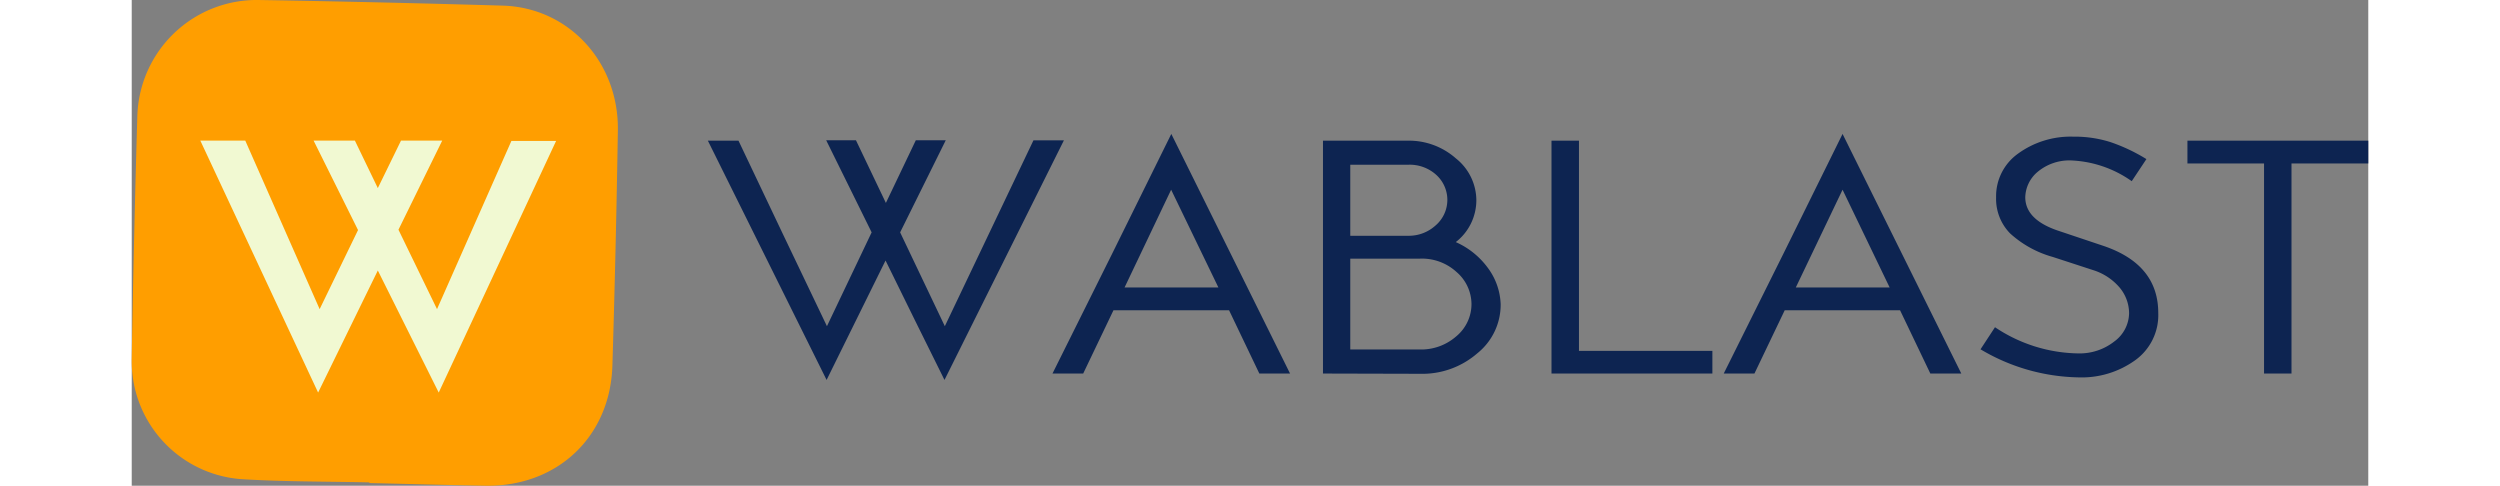 <svg width="175" height="34" id="WABlast_expand" data-name="WABlast expand" xmlns="http://www.w3.org/2000/svg" viewBox="0 0 262.19 56.94"><rect x="0" y="0" width="262.19" height="56.94" fill="#808080" stroke="none"/><defs><style>.cls-1{fill:#ff9e00;}.cls-2{fill:#f1f9d2;}.cls-3{fill:#0d2451;}</style></defs><path class="cls-1" d="M30,56.31c-5-.11-10-.07-15-.38A13.87,13.87,0,0,1,2.15,41.82q.24-14.25.66-28.5A14,14,0,0,1,17-.24Q31.32,0,45.67.42C53.4.66,59.28,7.06,59.14,15.1q-.22,13.75-.64,27.51C58.25,51,52,56.84,43.61,56.7c-4.53-.08-9.06-.21-13.59-.31Z" transform="translate(-2.15 0.24)"/><path class="cls-2" d="M10.19,16.24h5.27L24.18,36l4.5-9.27L23.47,16.24h4.84L31,21.81l2.72-5.57h4.83L33.42,26.69,37.94,36l8.72-19.72H51.9L38.14,45.78,31,31.47,24,45.78Z" transform="translate(-2.15 0.24)"/><path class="cls-3" d="M69.69,16.25h3.59C77.43,25,79.5,29.33,83.65,38c2.1-4.39,3.15-6.59,5.24-11-2.13-4.32-3.19-6.48-5.33-10.8h3.49l3.51,7.35c1.4-2.94,2.1-4.41,3.51-7.35h3.51l-5.35,10.8c2.09,4.4,3.14,6.6,5.24,11l10.39-21.79h3.57l-14,28.09c-2.77-5.58-4.15-8.37-6.91-14-2.76,5.58-4.14,8.37-6.91,14Z" transform="translate(-2.15 0.24)"/><path class="cls-3" d="M110.09,43.55q7-14,13.93-28.09l13.92,28.09h-3.6l-3.55-7.42H117.24l-3.55,7.42Zm8.45-10.09h11L124,22Z" transform="translate(-2.15 0.24)"/><path class="cls-3" d="M141.8,43.55V16.25h10a8.3,8.3,0,0,1,5.57,2.07,6.31,6.31,0,0,1,2.41,4.91,6.22,6.22,0,0,1-2.41,4.91,9.34,9.34,0,0,1,3.74,3,7.57,7.57,0,0,1,1.52,4.27,7.3,7.3,0,0,1-2.74,5.77,9.83,9.83,0,0,1-6.7,2.4ZM145,27.4h6.8A4.66,4.66,0,0,0,155,26.19a3.95,3.95,0,0,0,.09-5.92,4.63,4.63,0,0,0-3.27-1.2H145Zm0,13.33h8.18a6.22,6.22,0,0,0,4.23-1.53,4.91,4.91,0,0,0,1.8-3.82,5,5,0,0,0-1.76-3.74,6,6,0,0,0-4.27-1.56H145Z" transform="translate(-2.15 0.24)"/><path class="cls-3" d="M168.59,43.55V16.25h3.22V40.89h15.64v2.66Z" transform="translate(-2.15 0.24)"/><path class="cls-3" d="M188.78,43.55q7-14,13.93-28.09l13.92,28.09H213l-3.55-7.42H195.93l-3.55,7.42Zm8.45-10.09h11L202.71,22C200.51,26.6,199.42,28.89,197.23,33.46Z" transform="translate(-2.15 0.24)"/><path class="cls-3" d="M218.87,40.73l1.71-2.61a17.93,17.93,0,0,0,9.78,3.07,6.57,6.57,0,0,0,4.18-1.38,4.18,4.18,0,0,0,1.76-3.34,4.72,4.72,0,0,0-1.11-3,6.7,6.7,0,0,0-3.12-2.05l-4.72-1.54a12.33,12.33,0,0,1-5-2.76,5.78,5.78,0,0,1-1.64-4.22,6.13,6.13,0,0,1,2.56-5.12,10.47,10.47,0,0,1,6.47-2,13.91,13.91,0,0,1,4.35.63,20.54,20.54,0,0,1,4.24,2L236.61,21a13.22,13.22,0,0,0-6.87-2.42A5.81,5.81,0,0,0,225.47,20a4,4,0,0,0-1.34,2.88q0,2.7,4.08,4l5.13,1.72q6.38,2.18,6.38,7.85A6.51,6.51,0,0,1,237,42,10.74,10.74,0,0,1,230.36,44a23.17,23.17,0,0,1-11.49-3.3Z" transform="translate(-2.15 0.24)"/><path class="cls-3" d="M243.14,18.92V16.25h21.2v2.67h-9V43.55h-3.22V18.92Z" transform="translate(-2.15 0.24)"/></svg>